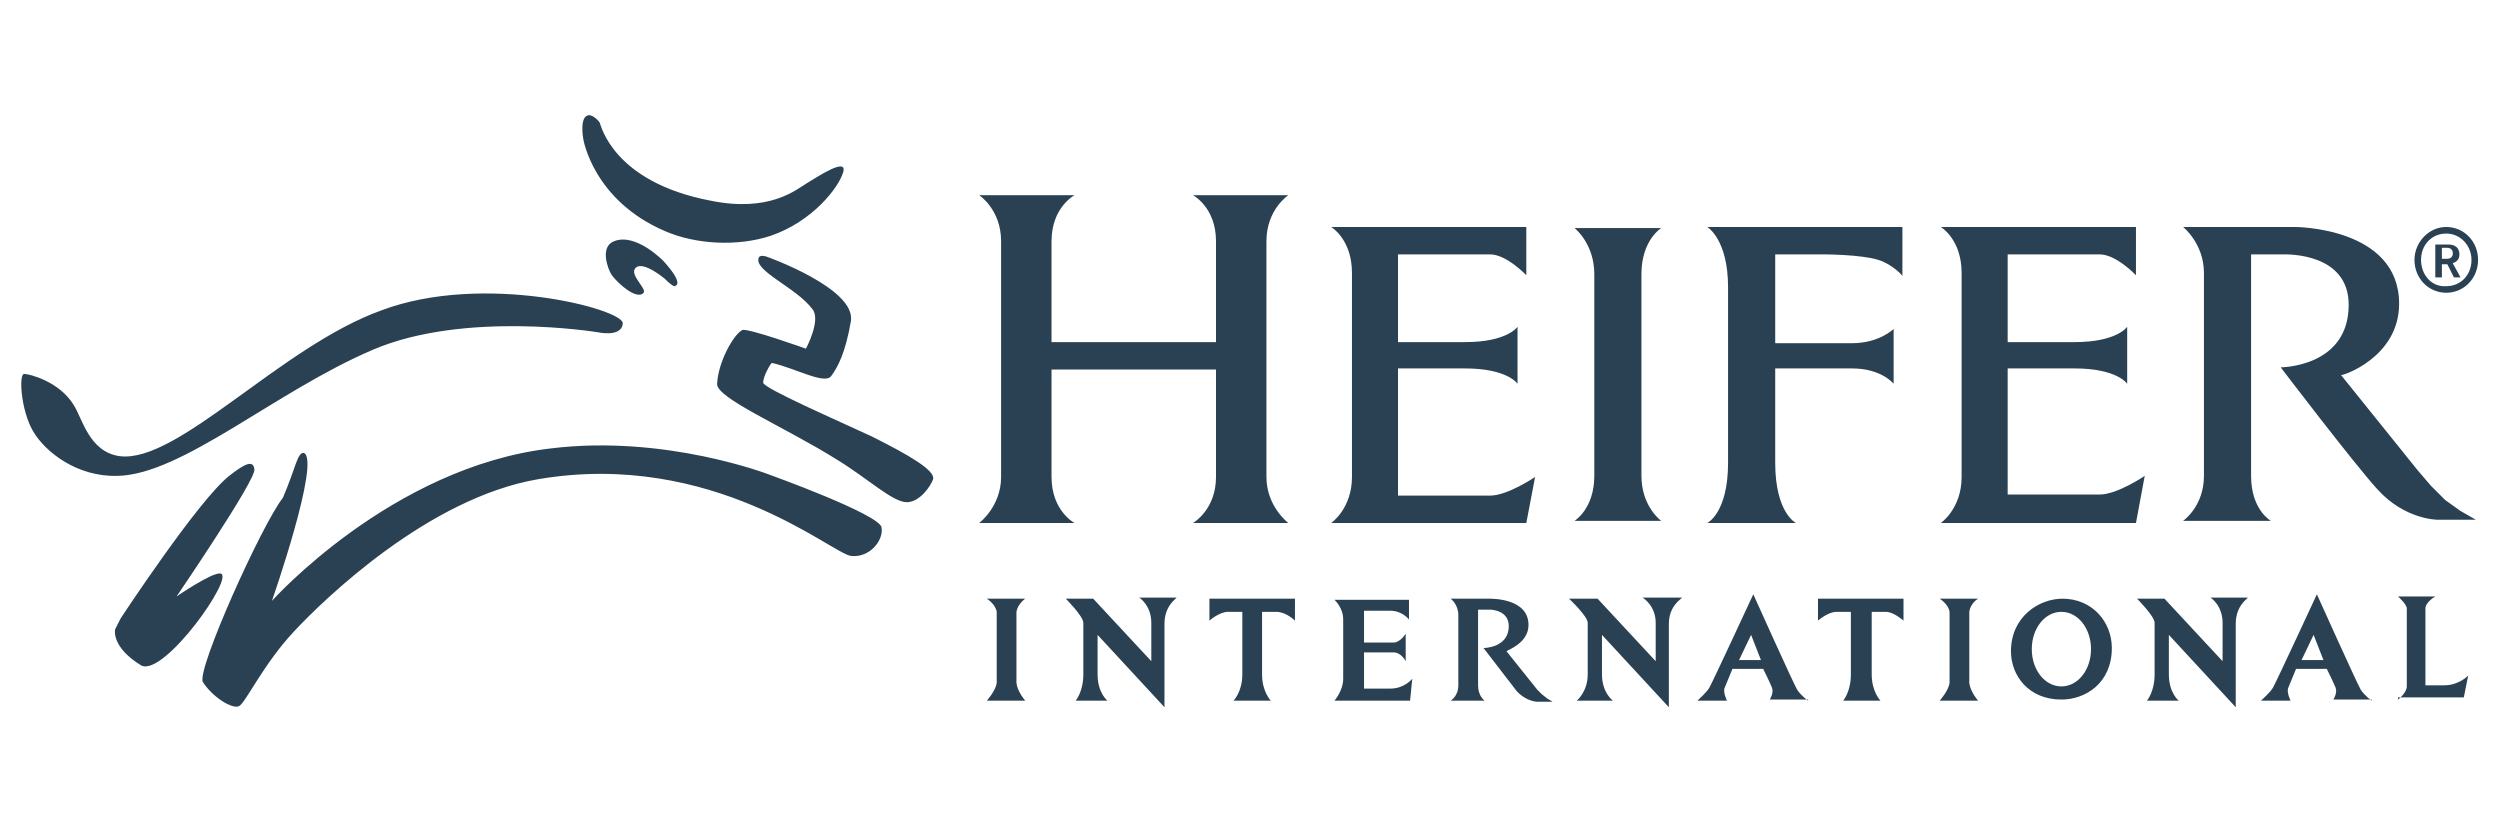 <svg xmlns="http://www.w3.org/2000/svg" viewBox="0 0 228 75">
  <switch>
    <path d="m70.3 21.5c3.8-1.3 6.2-4.4 6.6-5.8s-2.3.4-3.3 1-3.4 2.7-8.8 1.6c-8.9-1.7-10-6.9-10.1-7.1s-.6-.7-1-.7c-.9.1-.5 2.2-.5 2.2s.9 5.6 7.5 8.4c2.8 1.2 6.6 1.4 9.6.4zm-51.8 40.7c.9 1.4 2.7 2.5 3.3 2.2s2.2-3.8 5-6.8 12.3-12.2 22.3-13.9c15.9-2.7 26.8 6.8 28.5 7s3-1.4 2.8-2.6-10.2-4.8-10.2-4.8-9.5-3.7-20-2.4c-14.5 1.7-25.4 13.9-25.4 13.9s4.5-12.9 2.9-13.5c-.6 0-.7 1.3-1.9 4.1-1.9 2.4-7.9 15.7-7.3 16.8zm1.6-9.9c-.8-.1-4 2.1-4 2.1s7.3-10.7 7.1-11.6c-.1-.9-.9-.5-2.3.6-2.8 2.2-9.9 13-9.9 13l-.5 1s-.4 1.6 2.4 3.3c2.1 1 8.6-8.2 7.2-8.4zm38.6-25.6c.3-.4-1.4-1.7-.7-2.3s2.6 1 2.6 1 .7.7.9.7c1-.2-1-2.3-1-2.3s-2.5-2.6-4.5-1.8c-1.3.5-.6 2.5-.2 3.1.6.8 2.3 2.3 2.9 1.6zm-47.8 14.9c-2.8-.4-3.4-3.5-4.2-4.7-1.3-2.1-4-2.8-4.5-2.8s-.3 3.3.8 5.2 4 4.2 7.7 4.1c5.9-.1 14.4-7.7 23.3-11.5 8.4-3.6 20.5-1.6 20.5-1.6s2.2.5 2.3-.8-12.7-4.7-22-1.2c-9.2 3.3-18.6 14-23.9 13.3zm63.2-13.4c.8 1-.6 3.6-.6 3.6s-5.3-1.9-5.8-1.7c-.8.4-2.2 2.9-2.3 4.9-.1 1.3 6.1 3.9 10.9 6.9 2.8 1.7 5.1 3.9 6.4 3.9 1.2 0 2.2-1.5 2.4-2.1.2-.8-2.2-2.2-5.6-3.9-3-1.4-9.9-4.4-9.9-4.9 0-.6.7-1.8.8-1.8 2.2.5 4.8 2 5.4 1.2s1.3-2.1 1.8-5c.5-3-7.7-5.9-7.7-5.9s-.6-.2-.7.1c-.5 1.2 3.4 2.7 4.9 4.7zm77.4-7.4h-7.9s1.8 1.4 1.8 4.2v18.4c0 3-1.8 4.1-1.8 4.1h7.9s-1.8-1.3-1.8-4.1v-18.4c0-3.1 1.8-4.2 1.8-4.2zm67.3 6.9c0-7-9.5-7-9.5-7h-10.2s1.9 1.5 1.9 4.2v18.5c0 2.8-1.9 4.1-1.9 4.1h8s-1.8-1-1.8-4.1v-20.2h3c.4 0 5.9-.1 5.9 4.6 0 5.7-6.2 5.7-6.2 5.7s6.7 8.8 8.8 11.1c2.5 2.8 5.5 2.8 5.5 2.8h3.5l-1.4-.8-1.4-1-1.3-1.3-1.2-1.4-7-8.7c.1.1 5.3-1.6 5.3-6.5zm-79.6 20h-17.8s1.9-1.3 1.9-4.2v-18.6c0-3.1-1.9-4.2-1.9-4.2h17.8v4.4s-1.8-1.9-3.3-1.9h-8.4v8h6.1c3.9 0 4.8-1.4 4.8-1.4v5.2s-.9-1.4-4.8-1.4h-6.1v11.6h8.4c1.6 0 4.1-1.7 4.1-1.7zm32.1-24c-1.6-.5-5-.5-5-.5h-4.4v8.1h7c2.5 0 3.8-1.3 3.8-1.3v5s-1.1-1.4-3.8-1.4h-7v8.6s0-4.6 0 0 1.9 5.5 1.9 5.5h-8.1s1.9-.9 1.9-5.5v-16s0 4.4 0 0-1.9-5.5-1.9-5.5h17.8v4.5c.1 0-.9-1.1-2.2-1.5zm-53.8-5.9h-8.7s2.1 1.1 2.1 4.2v9.2h-15v-9.2c0-3.1 2.1-4.2 2.1-4.2h-8.7s2 1.3 2 4.2v21.5c0 2.7-2 4.2-2 4.2h8.7s-2.1-1.1-2.1-4.2v-9.8h15v9.8c0 3-2.1 4.2-2.1 4.2h8.7s-2-1.5-2-4.2v-21.5c0-2.9 2-4.2 2-4.2zm102.7 5.9c0 1.7 1.3 3 2.9 3s2.9-1.3 2.9-3-1.3-3-2.9-3-2.9 1.4-2.9 3zm.6 0c0-1.4 1-2.4 2.3-2.4s2.3 1.1 2.3 2.4c0 1.4-1 2.4-2.3 2.4-1.3.1-2.3-1-2.3-2.4zm1.3 1.6h.6v-1.2h.5l.6 1.2h.6l-.6-1.1c-.1-.1-.1-.2-.1-.2.3-.1.6-.3.6-.8 0-.6-.4-.9-1-.9h-1.2zm.6-1.7v-1h.5c.3 0 .5.2.5.5s-.2.5-.5.5zm-27.9 24.1h-17.8s1.9-1.3 1.9-4.2v-18.6c0-3.1-1.9-4.2-1.9-4.2h17.8v4.4s-1.8-1.9-3.3-1.9h-8.4v8h6.1c3.9 0 4.8-1.4 4.8-1.4v5.2s-.9-1.4-4.8-1.4h-6.1v11.5h8.4c1.6 0 4.1-1.7 4.1-1.7zm-2.2 11.4c0-2.4-1.8-4.5-4.5-4.5-2.1 0-4.7 1.6-4.7 4.8 0 2.2 1.6 4.4 4.6 4.4 2.2 0 4.6-1.5 4.6-4.7zm-1.9.1c0 1.9-1.2 3.4-2.7 3.4s-2.7-1.5-2.7-3.4 1.2-3.4 2.7-3.4 2.7 1.5 2.7 3.4zm-38.5-2.3v7.6l-6.1-6.6v3.6c0 1.7 1 2.4 1 2.4h-3.3s1-.8 1-2.4v-4.7c0-.6-1.7-2.2-1.7-2.2h2.6l5.3 5.7v-3.5c0-1.6-1.2-2.3-1.2-2.3h3.6c0 .1-1.2.7-1.2 2.4zm-46 0v7.6l-6.1-6.6v3.6c0 1.7.9 2.4.9 2.4h-2.9s.7-.8.7-2.4v-4.7c0-.6-1.6-2.2-1.6-2.2h2.5l5.3 5.7v-3.5c0-1.6-1.1-2.3-1.1-2.3h3.4c0 .1-1.1.7-1.1 2.4zm97.7 0v7.6l-6.1-6.6v3.6c0 1.7.9 2.4.9 2.4h-2.9s.7-.8.7-2.4v-4.7c0-.6-1.6-2.2-1.6-2.2h2.5l5.3 5.7v-3.5c0-1.6-1.1-2.3-1.1-2.3h3.4c0 .1-1.1.7-1.1 2.4zm-82.2 7s.8-.9.8-2v-5.4c0-1.1-.8-1.8-.8-1.8h6.8v1.8s-.6-.8-1.7-.8h-2.4v2.9h2.7c.6 0 1.1-.8 1.1-.8v2.5s-.4-.8-1.1-.8h-2.7v3.3h2.4c1.3 0 2-.9 2-.9l-.2 2zm97-.1s.8-.6.8-1.2v-7.1c0-.4-.8-1.1-.8-1.1h3.4s-.9.5-.9 1.1v7h1.7c1.4 0 2.2-.9 2.2-.9l-.4 2h-6zm-79.3-6.8c0-2.4-3.2-2.4-3.6-2.4h-3.5s.7.5.7 1.5v6.4c0 1-.7 1.4-.7 1.4h3.1s-.6-.4-.6-1.4v-6.9h1.1c.2 0 1.7.1 1.7 1.5 0 2-2.3 2-2.3 2s2.3 3 3 3.9c.9 1 1.9 1 1.9 1h1.4l-.5-.3-.5-.4-.4-.4-.4-.5-2.4-3c0-.1 2-.7 2-2.4zm-21.3-.4v-2h-7.8v2s.9-.8 1.7-.8h1.3v5.7c0 1.6-.8 2.4-.8 2.4h3.4s-.8-.8-.8-2.4v-5.7h1.3c.9 0 1.7.8 1.7.8zm55.5 0v-2h-7.8v2s.9-.8 1.7-.8h1.3v5.7c0 1.6-.7 2.4-.7 2.4h3.4s-.8-.8-.8-2.4v-5.7h1.3c.7 0 1.6.8 1.6.8zm-80.1-2h-3.5s.8.5.9 1.2v6.5c-.1.7-.9 1.6-.9 1.6h3.5s-.7-.8-.8-1.6v-6.5c.1-.7.8-1.2.8-1.2zm71.4 9.3s-.6-.4-1-1c-.4-.7-4-8.7-4-8.7s-3.8 8.2-4 8.5c-.2.4-1.1 1.2-1.1 1.2h2.7s-.4-.8-.2-1.2c.2-.5.7-1.7.7-1.7h2.8s.6 1.2.8 1.7-.2 1.1-.2 1.1h3.5zm-4.3-3.7h-2l1.1-2.3zm55.7 3.7s-.6-.4-1-1c-.4-.7-4-8.7-4-8.7s-3.8 8.2-4 8.5c-.2.4-1.1 1.2-1.1 1.2h2.7s-.4-.8-.2-1.2c.2-.5.7-1.7.7-1.7h2.8s.6 1.2.8 1.7-.2 1.1-.2 1.1h3.5zm-4.4-3.7h-2l1.1-2.3zm-31.5-5.6h-3.5s.8.5.9 1.2v6.5c-.1.7-.9 1.6-.9 1.6h3.5s-.7-.8-.8-1.6v-6.5c.1-.8.8-1.2.8-1.2z" fill="#2a4153"></path>
  </switch>
</svg>